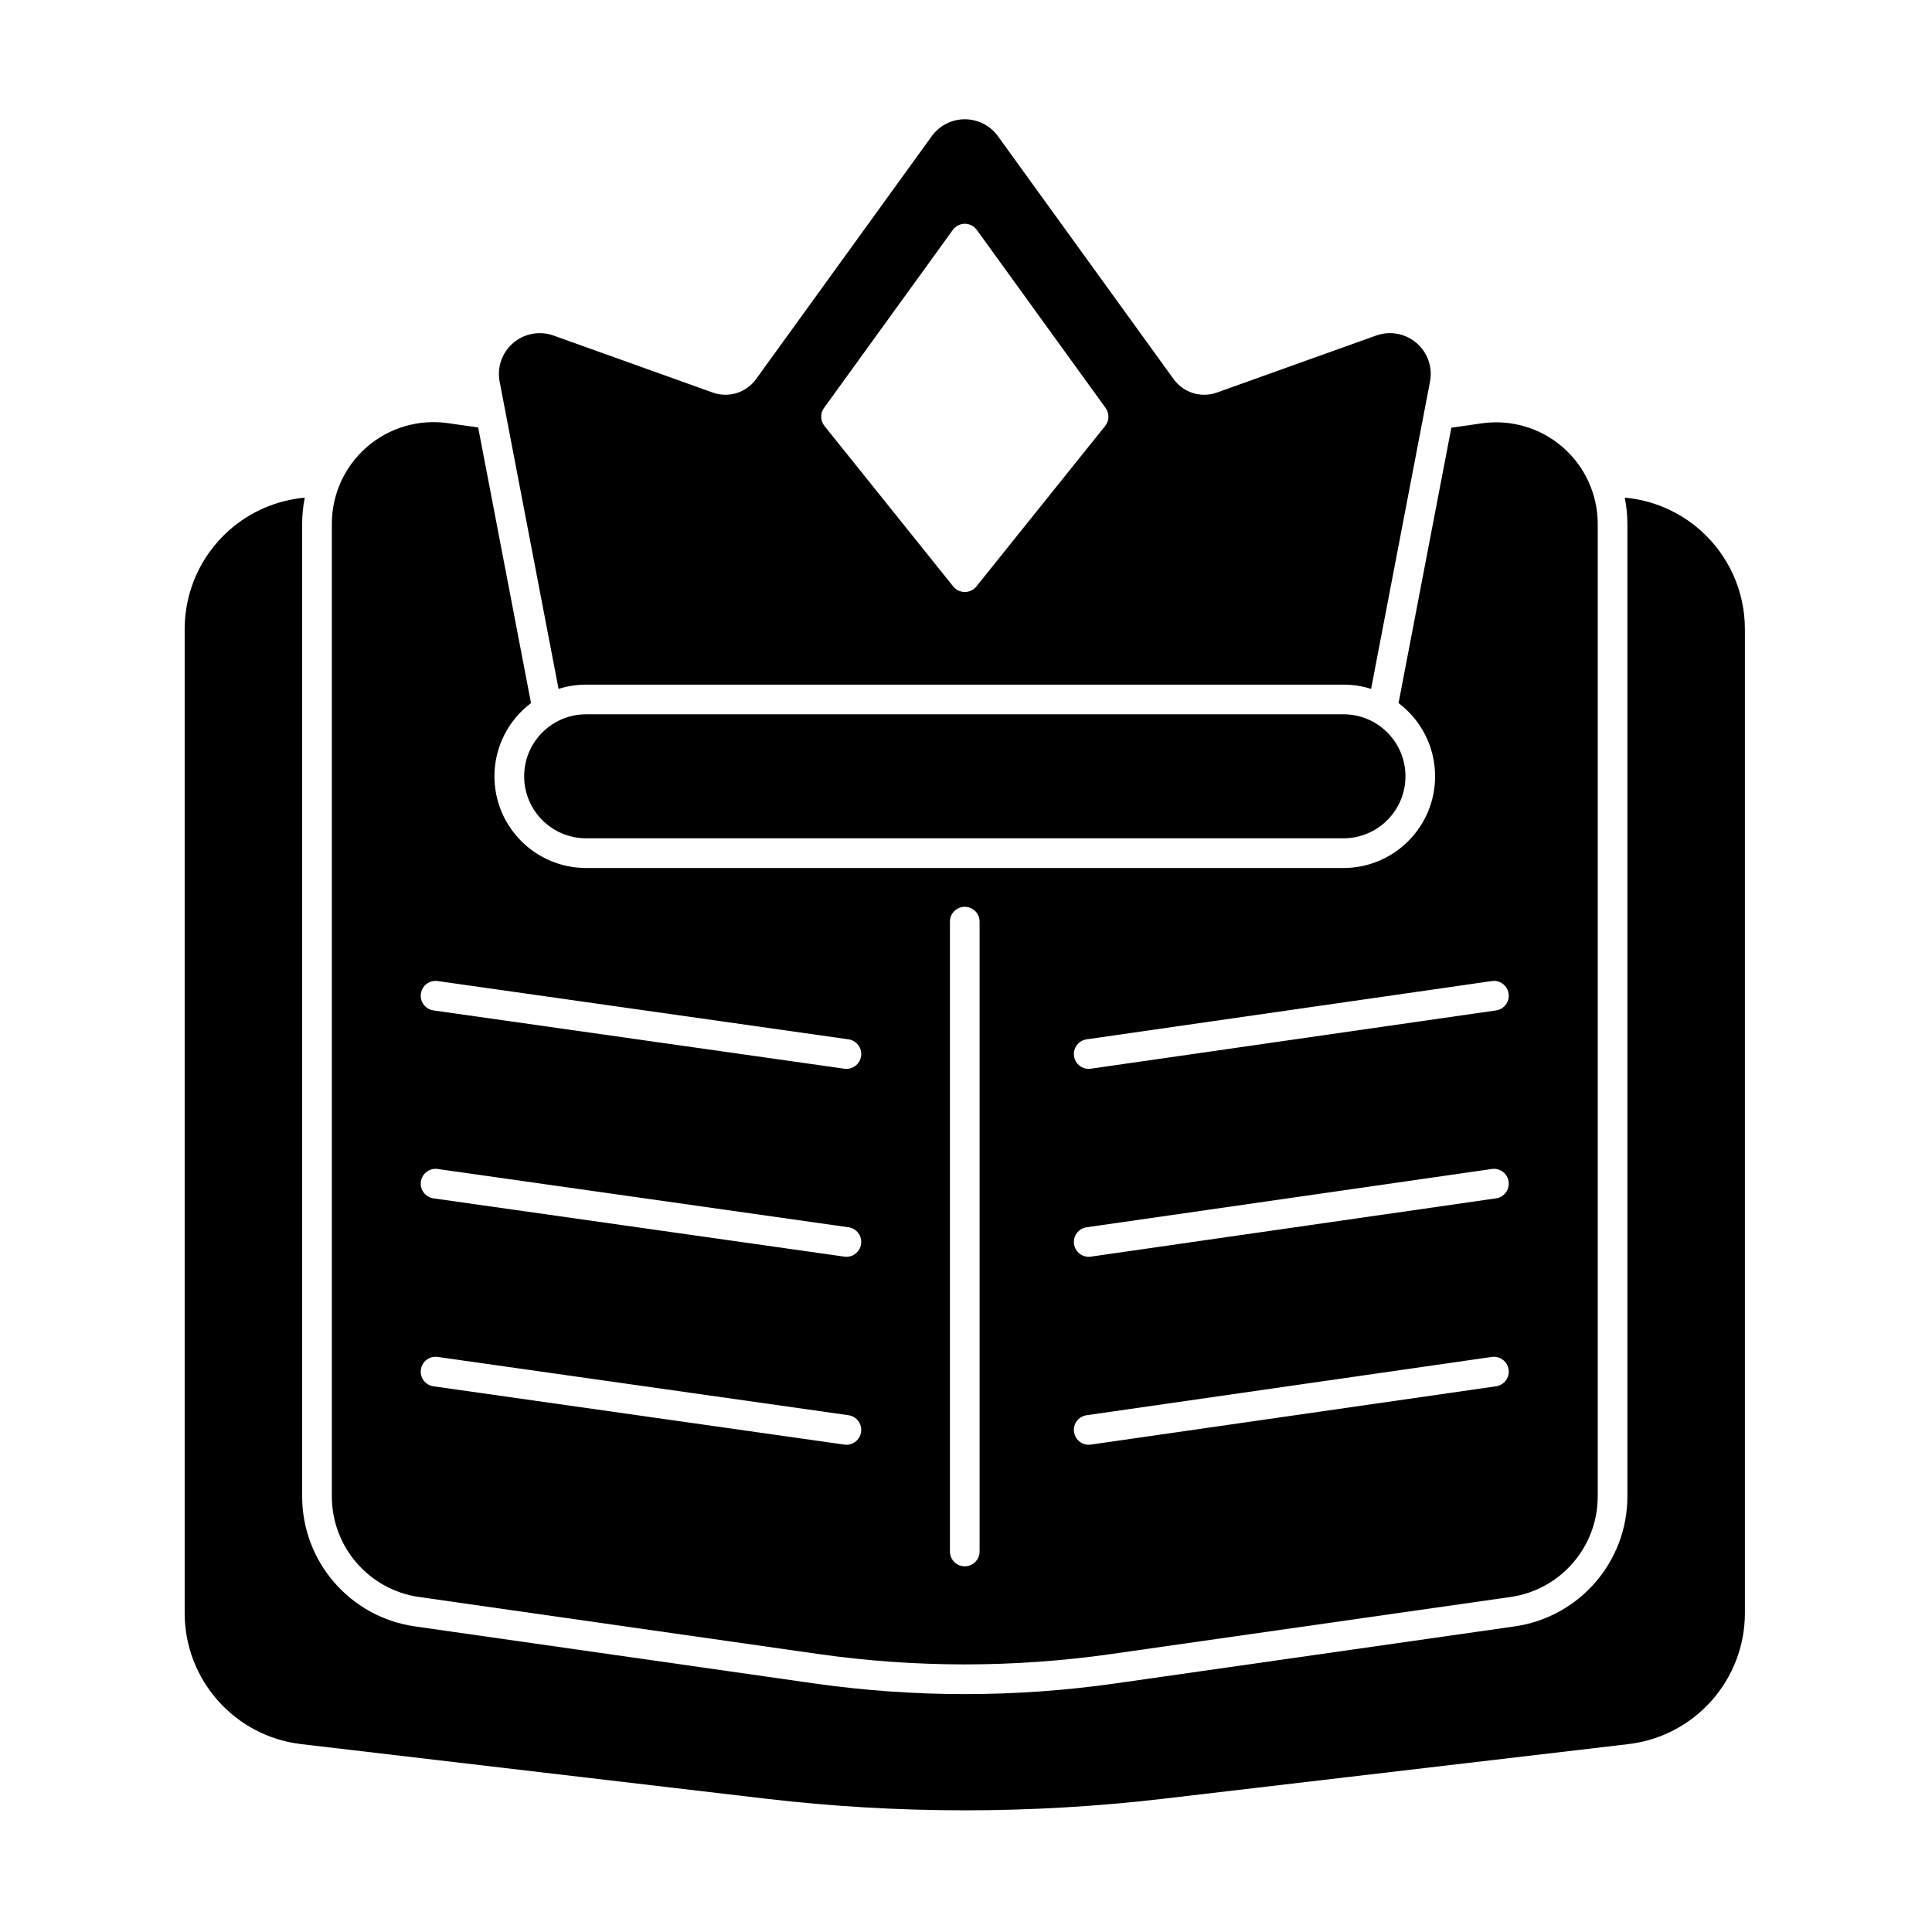 <?xml version="1.0" encoding="UTF-8"?>
<!-- Uploaded to: ICON Repo, www.iconrepo.com, Generator: ICON Repo Mixer Tools -->
<svg fill="#000000" width="800px" height="800px" version="1.1" viewBox="144 144 512 512" xmlns="http://www.w3.org/2000/svg">
 <g fill-rule="evenodd">
  <path d="m299.34 366.16h200.69c9.07 0 16.434-7.363 16.434-16.434 0-9.07-7.363-16.434-16.434-16.434h-200.69c-9.07 0-16.434 7.363-16.434 16.434 0 9.074 7.363 16.434 16.434 16.434z"/>
  <path d="m574.57 275.88c0.465 2.277 0.707 4.613 0.707 6.977v257.71c0 17.312-12.734 31.996-29.875 34.445-26.086 3.727-72.582 10.367-105.7 15.098-26.551 3.793-53.5 3.793-80.051 0-33.113-4.731-79.609-11.371-105.7-15.098-17.145-2.449-29.875-17.129-29.875-34.445v-257.76c0-2.344 0.234-4.664 0.695-6.926-7.398 0.668-14.457 3.68-20.102 8.699-7.461 6.637-11.73 16.148-11.73 26.133v260.76c0 17.738 13.277 32.672 30.898 34.738 31.457 3.695 83.75 9.836 123.07 14.457 35.059 4.117 70.477 4.117 105.54 0 39.316-4.621 91.609-10.762 123.07-14.457 17.617-2.066 30.898-17 30.898-34.738v-260.76c0-9.984-4.269-19.496-11.73-26.133-5.644-5.019-12.711-8.035-20.113-8.699z"/>
  <path d="m292.02 326.56c2.309-0.73 4.769-1.125 7.324-1.125h200.69c2.551 0 5.012 0.395 7.324 1.125l15.609-81.414c0.73-3.816-0.637-7.731-3.586-10.254-2.949-2.527-7.027-3.281-10.688-1.969l-42.203 15.109c-4.184 1.5-8.859 0.051-11.465-3.555-11.379-15.734-35.613-49.242-46.566-64.387-2.035-2.812-5.297-4.481-8.77-4.481s-6.734 1.668-8.766 4.481c-10.957 15.145-35.188 48.652-46.566 64.387-2.606 3.606-7.281 5.051-11.469 3.555l-42.199-15.109c-3.656-1.309-7.734-0.559-10.688 1.969-2.949 2.527-4.32 6.441-3.59 10.254zm144.86-69.676c1.109-1.383 1.156-3.332 0.117-4.766l-34.129-47.184c-0.738-1.023-1.922-1.629-3.184-1.629-1.262 0-2.445 0.605-3.184 1.629l-34.129 47.184c-1.035 1.434-0.988 3.383 0.117 4.766l34.129 42.535c0.746 0.93 1.875 1.469 3.066 1.469 1.191 0 2.32-0.539 3.066-1.469z"/>
  <path d="m528.62 257.35-13.992 72.973c5.883 4.434 9.688 11.48 9.688 19.41 0 13.41-10.887 24.297-24.297 24.297h-200.69c-13.41 0-24.297-10.887-24.297-24.297 0-7.93 3.809-14.977 9.691-19.41l-14.004-73.043-8.062-1.145c-7.727-1.098-15.547 1.215-21.438 6.328-5.891 5.117-9.277 12.535-9.277 20.336v257.76c0 13.402 9.855 24.766 23.125 26.66 26.086 3.727 72.582 10.371 105.7 15.098 25.812 3.688 52.016 3.688 77.828 0 33.109-4.731 79.609-11.371 105.7-15.098 13.266-1.895 23.121-13.258 23.121-26.66v-257.71c0-7.812-3.391-15.238-9.297-20.355-5.902-5.117-13.738-7.414-21.473-6.301l-8.02 1.152zm-132.88 130.89v166.92c0 2.172 1.762 3.93 3.93 3.93 2.172 0 3.934-1.762 3.934-3.93v-166.92c0-2.172-1.762-3.93-3.934-3.93-2.168 0-3.93 1.762-3.93 3.93zm143.61 115.36-107.39 15.449c-2.148 0.309-3.641 2.305-3.332 4.453 0.309 2.148 2.301 3.641 4.449 3.332l107.39-15.449c2.148-0.309 3.641-2.301 3.332-4.449-0.309-2.148-2.301-3.641-4.449-3.332zm-170.49 15.445-108.88-15.445c-2.148-0.305-4.141 1.191-4.445 3.34-0.305 2.148 1.191 4.141 3.34 4.445l108.88 15.449c2.148 0.305 4.141-1.191 4.445-3.34 0.305-2.148-1.191-4.141-3.34-4.445zm170.49-65.25-107.39 15.449c-2.148 0.309-3.641 2.301-3.332 4.449 0.309 2.148 2.301 3.641 4.449 3.332l107.39-15.449c2.148-0.309 3.641-2.301 3.332-4.453-0.309-2.148-2.301-3.641-4.449-3.332zm-170.49 15.445-108.88-15.449c-2.148-0.305-4.141 1.191-4.445 3.34-0.305 2.148 1.191 4.141 3.34 4.445l108.88 15.445c2.148 0.305 4.141-1.191 4.445-3.34 0.305-2.148-1.191-4.137-3.34-4.445zm170.49-65.25-107.39 15.445c-2.148 0.309-3.641 2.305-3.332 4.453 0.309 2.148 2.301 3.641 4.449 3.332l107.39-15.449c2.148-0.309 3.641-2.305 3.332-4.453s-2.301-3.641-4.449-3.332zm-170.49 15.445-108.88-15.449c-2.148-0.305-4.141 1.191-4.445 3.34-0.305 2.148 1.191 4.141 3.34 4.445l108.88 15.449c2.148 0.305 4.141-1.191 4.445-3.34 0.305-2.148-1.191-4.141-3.34-4.445z"/>
 </g>
</svg>